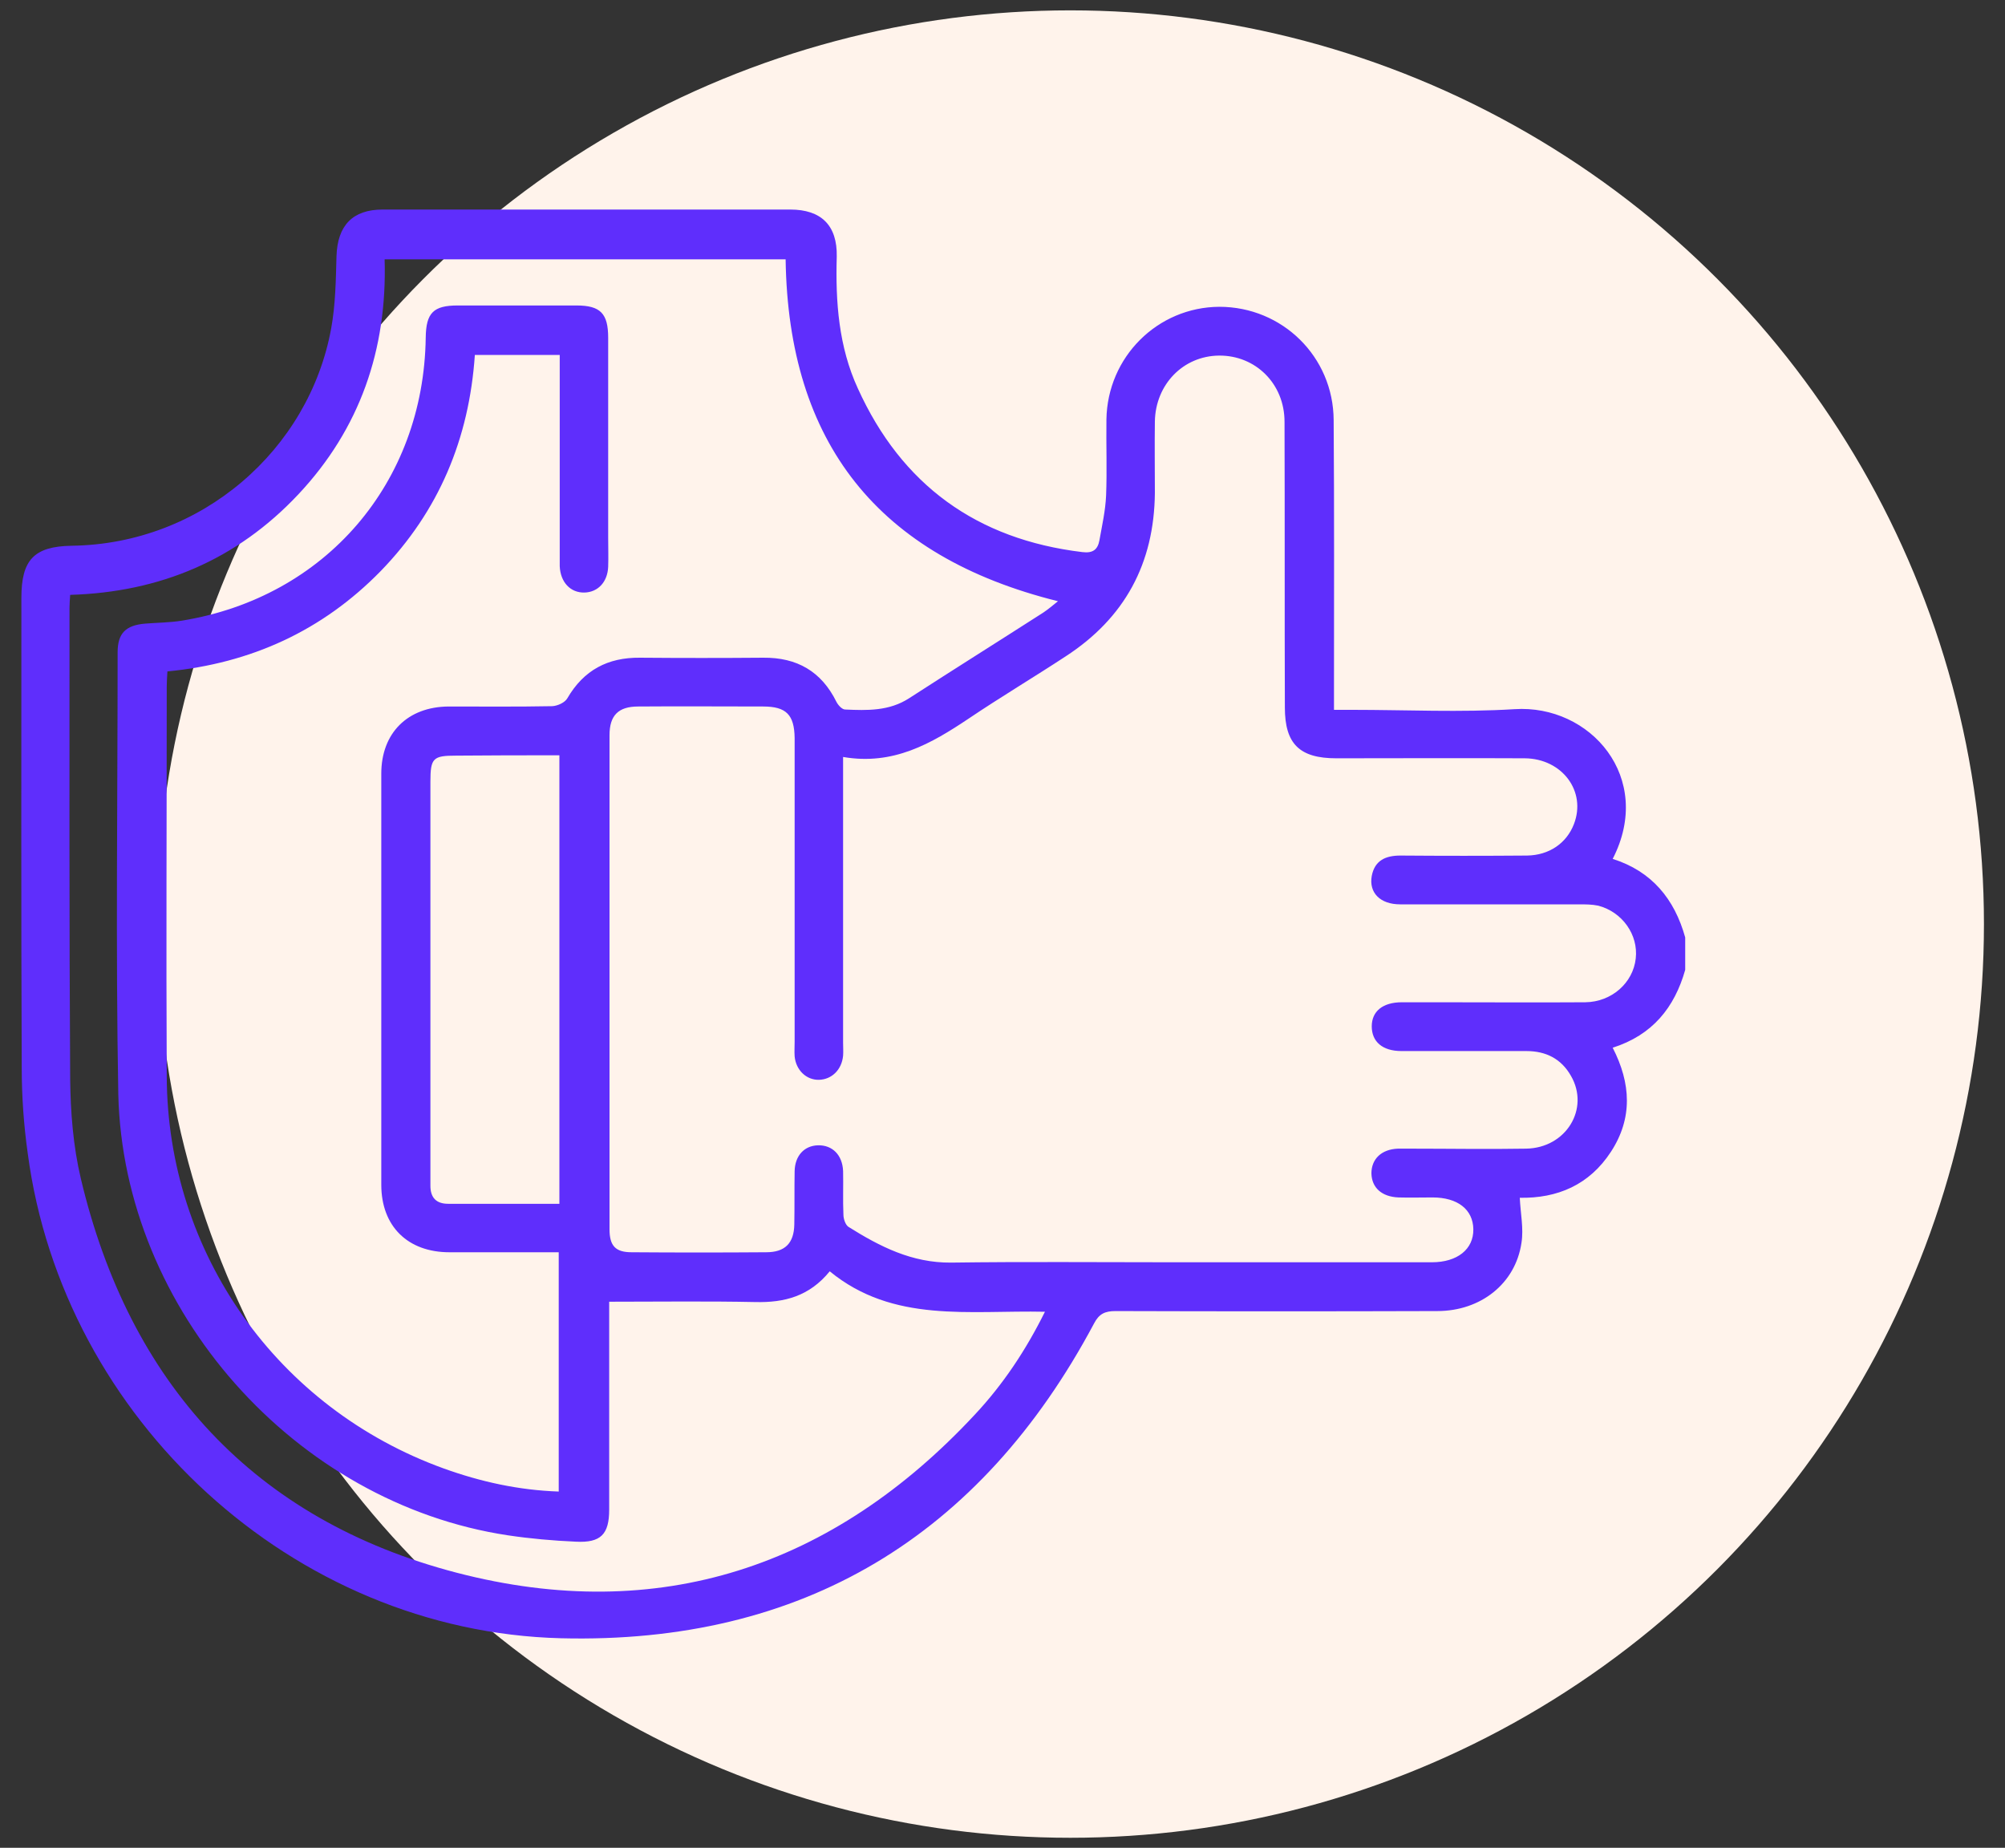 <?xml version="1.0" encoding="utf-8"?>
<!-- Generator: Adobe Illustrator 26.0.1, SVG Export Plug-In . SVG Version: 6.00 Build 0)  -->
<svg version="1.1" id="Layer_1" xmlns="http://www.w3.org/2000/svg" xmlns:xlink="http://www.w3.org/1999/xlink" x="0px" y="0px"
	 viewBox="0 0 60 55.29" style="enable-background:new 0 0 60 55.29;" xml:space="preserve">
<rect x="0" y="0" width="60" height="55.29" fill="#333333" stroke="none"/>
<style type="text/css">
	.st0{fill:#FFF3EB;}
	.st1{fill:#5F2EFC;}
</style>
<g>
	<circle class="st0" cx="32.03" cy="27.65" r="27.34"/>
	<g>
		<path class="st1" d="M48.26,25.7c1.25-2.43-0.67-4.63-2.94-4.48c-1.61,0.1-3.24,0.02-4.86,0.02h-0.54v-0.6
			c0-2.69,0.01-5.38-0.01-8.07c-0.01-1.9-1.54-3.39-3.42-3.39c-1.85,0.01-3.35,1.5-3.38,3.37c-0.01,0.76,0.02,1.52-0.01,2.28
			c-0.02,0.45-0.12,0.89-0.2,1.34c-0.05,0.27-0.19,0.39-0.51,0.35c-3.16-0.38-5.41-2.01-6.72-4.9C25.1,10.38,25,9.04,25.04,7.68
			c0.02-0.94-0.47-1.41-1.39-1.41c-4.07,0-8.14,0-12.2,0c-0.9,0-1.35,0.48-1.38,1.39c-0.02,0.73-0.03,1.46-0.16,2.17
			c-0.66,3.62-3.87,6.45-7.77,6.5c-1.13,0.02-1.5,0.43-1.5,1.56c0,4.68-0.01,9.37,0.01,14.05c0,0.86,0.06,1.72,0.18,2.57
			c1.05,7.95,7.94,14.31,15.96,14.51c7.21,0.18,12.55-3.04,15.95-9.42c0.15-0.29,0.33-0.37,0.64-0.37c3.21,0.01,6.42,0.01,9.63,0
			c1.3,0,2.34-0.82,2.52-2.04c0.07-0.43-0.03-0.89-0.05-1.35c1.12,0.02,2.08-0.38,2.73-1.38c0.65-1,0.6-2.04,0.05-3.11
			c1.19-0.38,1.85-1.2,2.17-2.33v-0.97C50.11,26.9,49.43,26.07,48.26,25.7z M29.18,42.32c-4.25,4.57-9.47,6.31-15.51,4.74
			c-6.07-1.58-9.8-5.68-11.25-11.79c-0.23-0.97-0.31-1.99-0.32-2.99c-0.03-4.7-0.02-9.4-0.02-14.1c0-0.11,0.01-0.22,0.02-0.38
			c2.69-0.08,4.99-1.05,6.83-3.01c1.84-1.96,2.66-4.33,2.58-7.03h12c0.08,5.49,2.76,8.89,8.15,10.23c-0.15,0.12-0.29,0.24-0.44,0.34
			c-1.34,0.86-2.68,1.7-4.01,2.56c-0.6,0.39-1.26,0.37-1.92,0.34c-0.09,0-0.21-0.13-0.26-0.23c-0.45-0.91-1.18-1.33-2.19-1.32
			c-1.23,0.01-2.46,0.01-3.69,0c-0.96-0.01-1.68,0.37-2.17,1.21c-0.07,0.13-0.29,0.23-0.45,0.24c-1.04,0.02-2.07,0.01-3.11,0.01
			c-1.22,0.01-2.01,0.79-2.01,2.01c0,4.1,0,8.2,0,12.3c0,1.24,0.79,2.02,2.04,2.02c1.08,0,2.16,0,3.27,0v7.16
			c-1.19-0.04-2.33-0.29-3.44-0.69c-4.98-1.8-8.27-6.44-8.29-11.73c-0.02-3.89,0-7.78,0-11.67c0-0.14,0.01-0.28,0.02-0.45
			c2.5-0.24,4.64-1.22,6.38-3c1.74-1.79,2.65-3.96,2.82-6.47h2.54v5.98c0,0.11,0,0.23,0,0.34c0.02,0.48,0.32,0.8,0.74,0.79
			c0.4-0.01,0.69-0.31,0.71-0.77c0.01-0.29,0-0.58,0-0.87c0-1.99,0-3.99,0-5.98c0-0.73-0.23-0.97-0.95-0.97c-1.18,0-2.37,0-3.55,0
			c-0.73,0-0.95,0.22-0.96,0.96c-0.06,4.35-3,7.77-7.29,8.47c-0.37,0.06-0.74,0.06-1.11,0.09c-0.58,0.05-0.82,0.29-0.82,0.86
			c0,4.41-0.06,8.82,0.02,13.22C3.69,39.2,8.83,44.98,15.2,45.94c0.67,0.1,1.35,0.16,2.03,0.19c0.75,0.04,1-0.22,1-0.96
			c0-1.9,0-3.79,0-5.69v-0.53c1.48,0,2.93-0.02,4.38,0.01c0.86,0.02,1.61-0.17,2.22-0.92c1.9,1.56,4.18,1.16,6.44,1.21
			C30.7,40.4,30.02,41.42,29.18,42.32z M16.74,22.6v13.42c-1.13,0-2.23,0-3.33,0c-0.36,0-0.53-0.19-0.53-0.54c0-0.08,0-0.16,0-0.24
			c0-3.95,0-7.9,0-11.85c0-0.71,0.08-0.78,0.77-0.78C14.68,22.6,15.69,22.6,16.74,22.6z M48.95,28.68c-0.08,0.73-0.72,1.3-1.51,1.31
			c-1.47,0.01-2.95,0-4.42,0c-0.36,0-0.71,0-1.07,0c-0.57,0-0.9,0.27-0.9,0.72c0,0.46,0.32,0.74,0.89,0.74c1.25,0,2.5,0,3.74,0
			c0.58,0,1.04,0.23,1.33,0.74c0.57,0.98-0.14,2.16-1.34,2.18c-1.15,0.02-2.3,0-3.45,0c-0.13,0-0.26,0-0.39,0
			c-0.49,0.02-0.79,0.31-0.79,0.74c0.01,0.43,0.31,0.7,0.81,0.72c0.34,0.01,0.68,0,1.02,0c0.75,0,1.21,0.36,1.22,0.95
			c0.01,0.6-0.48,0.99-1.24,0.99c-2.61,0-5.22,0-7.83,0c-2.19,0-4.37-0.02-6.56,0.01c-1.17,0.01-2.13-0.48-3.07-1.07
			c-0.09-0.06-0.15-0.24-0.15-0.36c-0.02-0.44,0-0.87-0.01-1.31c-0.02-0.48-0.32-0.78-0.75-0.77c-0.41,0.01-0.69,0.31-0.7,0.77
			c-0.01,0.53,0,1.07-0.01,1.6c-0.01,0.56-0.28,0.83-0.84,0.83c-1.35,0.01-2.69,0.01-4.03,0c-0.48,0-0.66-0.19-0.66-0.69
			c0-4.93,0-9.85,0-14.78c0-0.6,0.27-0.86,0.86-0.86c1.25-0.01,2.5,0,3.74,0c0.69,0,0.93,0.25,0.94,0.94c0,3.03,0,6.06,0,9.09
			c0,0.15-0.01,0.29,0,0.44c0.04,0.41,0.35,0.71,0.73,0.7c0.38-0.01,0.68-0.3,0.72-0.72c0.01-0.13,0-0.26,0-0.39v-8.55
			c1.5,0.26,2.64-0.4,3.76-1.15c0.95-0.64,1.94-1.23,2.9-1.86c1.77-1.15,2.65-2.78,2.67-4.89c0-0.71-0.01-1.43,0-2.14
			c0.02-1.11,0.85-1.96,1.92-1.97c1.09-0.01,1.96,0.84,1.96,1.98c0.01,2.85,0,5.7,0.01,8.55c0,1.09,0.44,1.52,1.54,1.52
			c1.88,0,3.76-0.01,5.64,0c1.12,0.01,1.85,0.99,1.47,1.97c-0.22,0.57-0.74,0.93-1.4,0.94c-1.26,0.01-2.53,0.01-3.79,0
			c-0.44,0-0.77,0.14-0.86,0.61c-0.09,0.5,0.25,0.85,0.85,0.85c1.78,0,3.56,0,5.35,0c0.19,0,0.39,0,0.58,0.04
			C48.55,27.29,49.03,27.97,48.95,28.68z"/>
	</g>
</g>
</svg>
